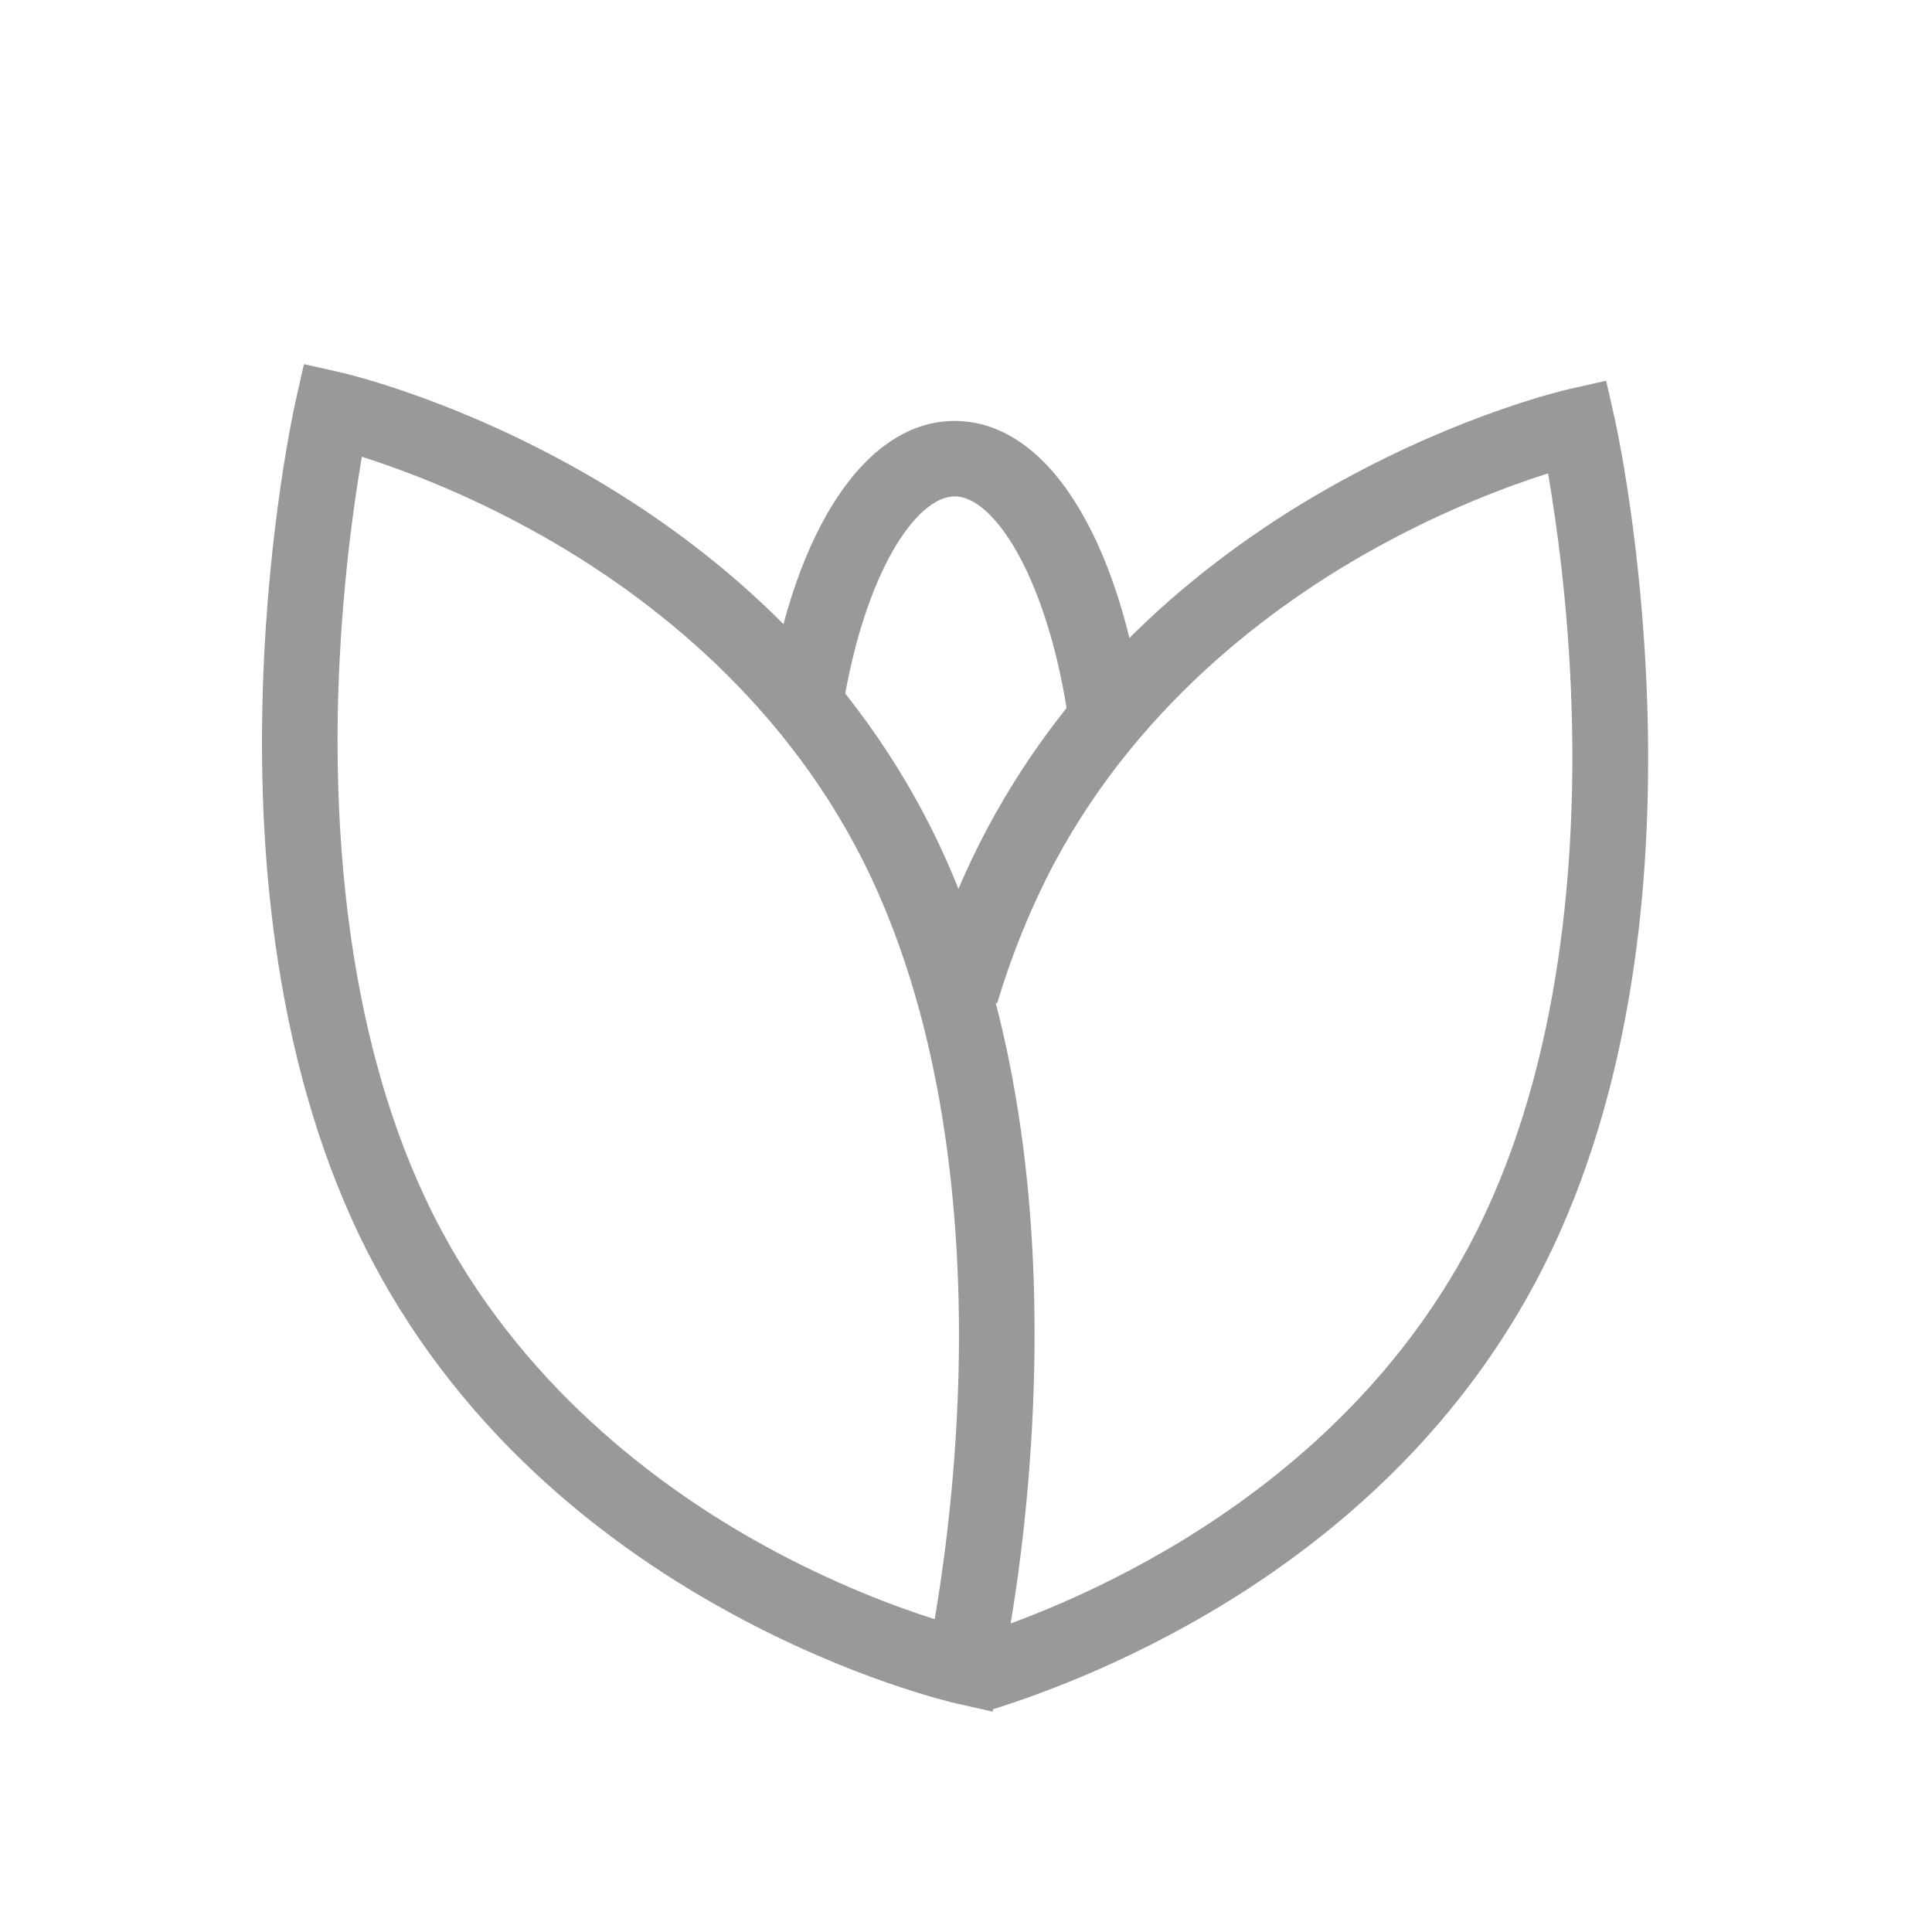 <?xml version="1.0" standalone="no"?><!DOCTYPE svg PUBLIC "-//W3C//DTD SVG 1.1//EN" "http://www.w3.org/Graphics/SVG/1.1/DTD/svg11.dtd"><svg t="1753924976035" class="icon" viewBox="0 0 1024 1024" version="1.1" xmlns="http://www.w3.org/2000/svg" p-id="3259" width="20" height="20" xmlns:xlink="http://www.w3.org/1999/xlink"><path d="M526.1 907.2l-19.5-4.4c-2.2-0.5-55.2-12.7-120.2-48.3-38.2-20.9-72.7-45.7-102.6-73.6-37.6-35.1-67.8-75.2-90-119.3-22-43.8-37.6-94.9-46.4-151.6-7-45-9.7-93.7-8.1-144.8 2.7-86.9 16.8-150 17.4-152.7l4.4-19.5 19.5 4.4c2.2 0.5 55.2 12.7 120.2 48.3 38.2 20.9 72.7 45.7 102.6 73.6 37.6 35.1 67.8 75.2 90 119.3 22 43.8 37.6 94.9 46.4 151.6 7 45 9.7 93.7 8.1 144.8-2.7 86.9-16.8 150-17.4 152.7l-4.4 19.5zM191.8 242.1c-4.3 25-10.8 70.5-12.5 125.1-2.3 75.8 4.6 185.4 50.3 276.5 45.2 90 120.1 145 174.9 175.2 37.3 20.6 70.7 32.9 90.9 39.3 4.3-25 10.8-70.5 12.5-125.1 2.3-75.8-4.6-185.4-50.3-276.5-45.2-90-120.1-145-174.9-175.2-37.3-20.6-70.7-32.9-90.9-39.3z" fill="#999999" p-id="3260"></path><path d="M525.1 906.3L513.4 868c44.7-13.7 196.1-69.8 269.3-215.5 45.7-91.1 52.6-200.6 50.3-276.5-1.6-54.6-8.2-100.1-12.5-125.1-20.2 6.4-53.6 18.7-90.9 39.3-54.8 30.2-129.7 85.2-174.9 175.2-10.2 20.4-19.1 42.7-26.2 66.4l-38.3-11.6c7.8-25.9 17.5-50.4 28.8-72.8 22.2-44.1 52.4-84.2 90-119.3 29.9-27.9 64.4-52.7 102.6-73.6 65-35.6 117.9-47.8 120.2-48.3l19.5-4.4 4.4 19.5c0.6 2.6 14.7 65.8 17.4 152.7 1.6 51.1-1.1 99.9-8.1 144.8-8.8 56.8-24.4 107.8-46.4 151.6-34.2 68.1-86.9 125.8-156.5 171.3-56.6 36.9-110.1 56.3-137 64.6z" fill="#999999" p-id="3261"></path><path d="M566.6 383.7C556 308.2 527.5 263.1 506 263.1c-20.1 0-47.7 39.6-59.5 113.1l-39.5-6.3c14.5-90.5 52.4-146.8 99-146.8 17.9 0 44.2 8.5 67.4 48.9 15.6 27.1 26.9 63.8 32.8 106.1l-39.6 5.6z" fill="#999999" p-id="3262"></path></svg>